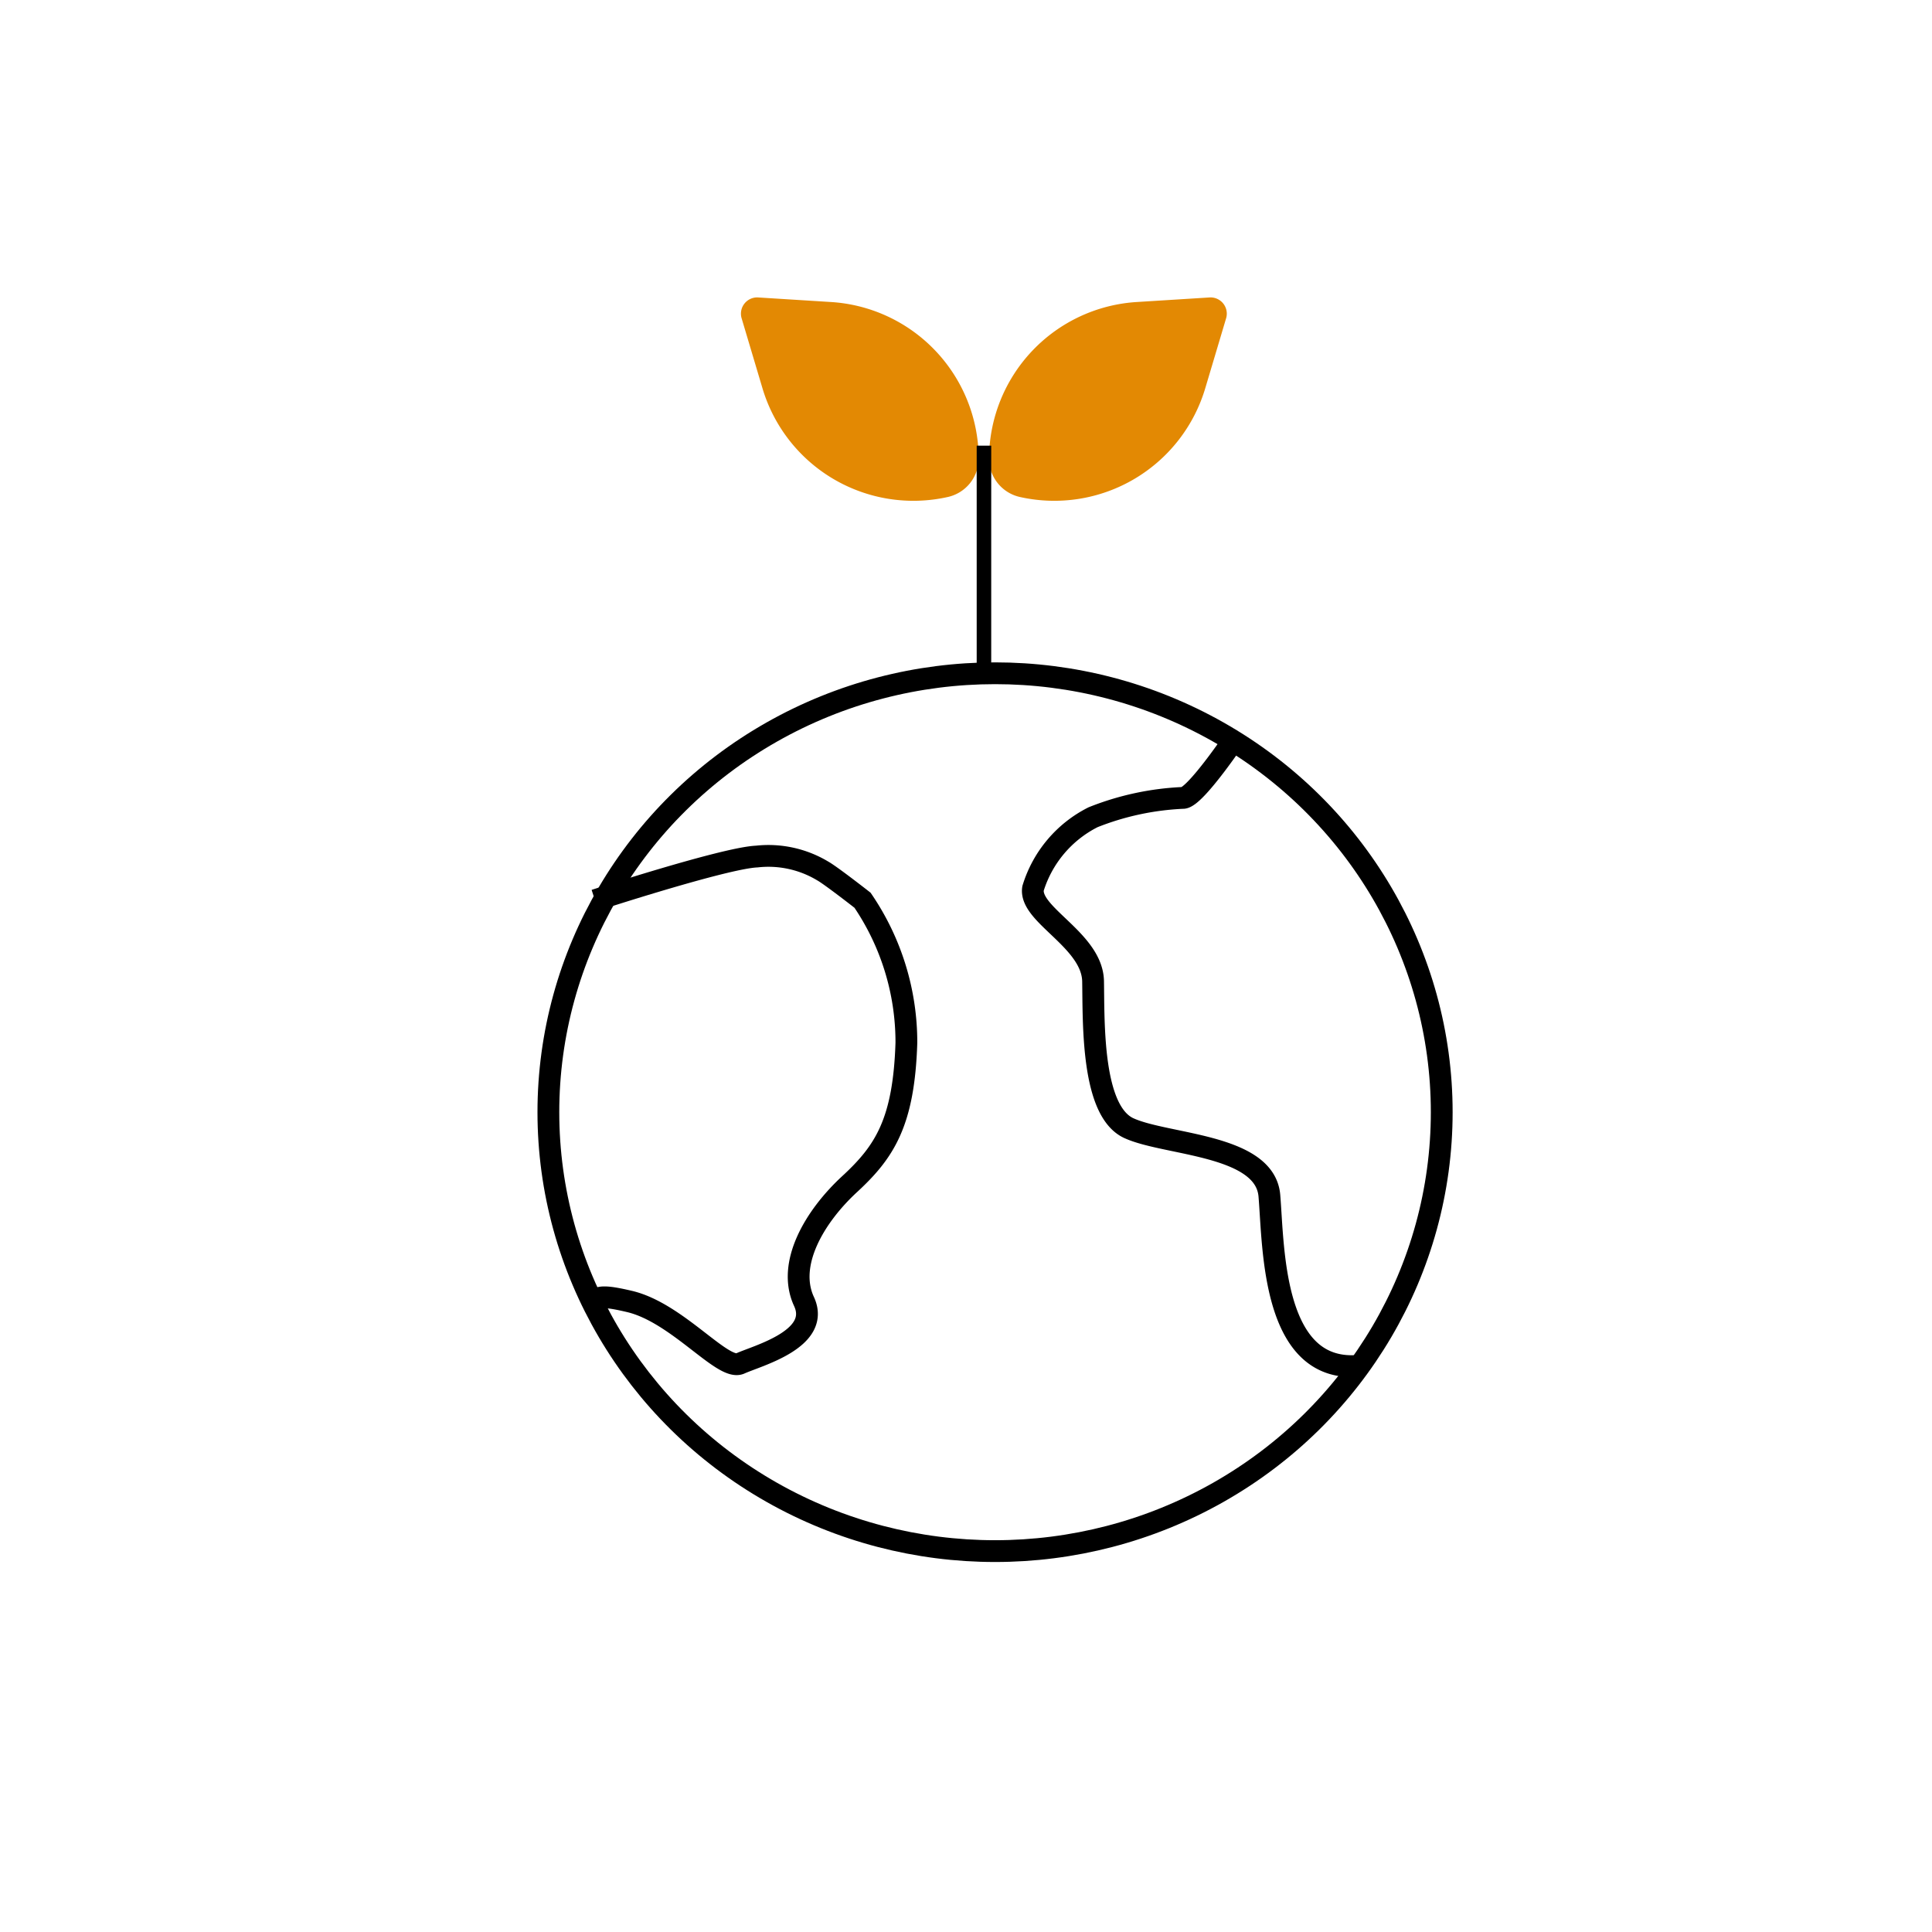 <?xml version="1.0" encoding="UTF-8" standalone="no"?><svg xmlns="http://www.w3.org/2000/svg" id="icon-ecologie" width="133.006" height="133.006" viewBox="0 0 133.006 133.006"><g id="Groupe_2155" data-name="Groupe 2155" transform="translate(37.002 20.475)"><g id="Groupe_2153" data-name="Groupe 2153" transform="translate(0 25.125)"><g id="Ellipse_633" data-name="Ellipse 633" transform="translate(0 0)" fill="none" stroke="#000" stroke-width="1.5"><ellipse cx="31.501" cy="30.967" rx="31.501" ry="30.967" stroke="none"></ellipse><ellipse cx="31.501" cy="30.967" rx="30.751" ry="30.217" fill="none"></ellipse></g><path id="Trac&#xE9;_4364" data-name="Trac&#xE9; 4364" d="M-15407.52-7790.386s-2.877,4.316-3.756,4.415a18.968,18.968,0,0,0-6.222,1.332,8.16,8.16,0,0,0-4.134,4.9c-.293,1.816,4.086,3.56,4.134,6.4s-.116,8.924,2.465,10.106,9.374,1.1,9.672,4.652.168,12.462,6.411,11.683" transform="translate(15455.748 7795.3)" fill="none" stroke="#000" stroke-width="1.5"></path><path id="Trac&#xE9;_4365" data-name="Trac&#xE9; 4365" d="M-15452.9-7778.614s8.927-2.911,11.133-3.008a7.258,7.258,0,0,1,4.529.983c.551.3,2.756,2.025,2.756,2.025a17.356,17.356,0,0,1,3.019,9.81c-.173,5.479-1.5,7.513-3.905,9.731s-4.347,5.488-3.145,8.079-3.205,3.732-4.394,4.272-4.324-3.5-7.624-4.272c-1.57-.37-2.182-.386-2.369,0h0" transform="translate(15456.86 7794.99)" fill="none" stroke="#000" stroke-width="1.5"></path></g><path id="Trac&#xE9;_4366" data-name="Trac&#xE9; 4366" d="M913.761,445.419l-5.008-.314a1.119,1.119,0,0,0-1.12,1.41l1.432,4.807a10.842,10.842,0,0,0,12.744,7.528h0a2.719,2.719,0,0,0,2.153-2.708h0A10.842,10.842,0,0,0,913.761,445.419Z" transform="translate(-893.587 -445.104)" fill="#e38903"></path><path id="Trac&#xE9;_4367" data-name="Trac&#xE9; 4367" d="M917.792,445.419l5.008-.314a1.119,1.119,0,0,1,1.12,1.41l-1.433,4.807a10.842,10.842,0,0,1-12.743,7.528h0a2.719,2.719,0,0,1-2.153-2.708h0A10.842,10.842,0,0,1,917.792,445.419Z" transform="translate(-876.504 -445.104)" fill="#e38903"></path><line id="Ligne_598" data-name="Ligne 598" y2="15.865" transform="translate(30.737 10.206)" fill="none" stroke="#000" stroke-width="1"></line></g><path id="Trac&#xE9;_4368" data-name="Trac&#xE9; 4368" d="M0,0H133.006V133.006H0Z" fill="none" opacity="0"></path></svg>